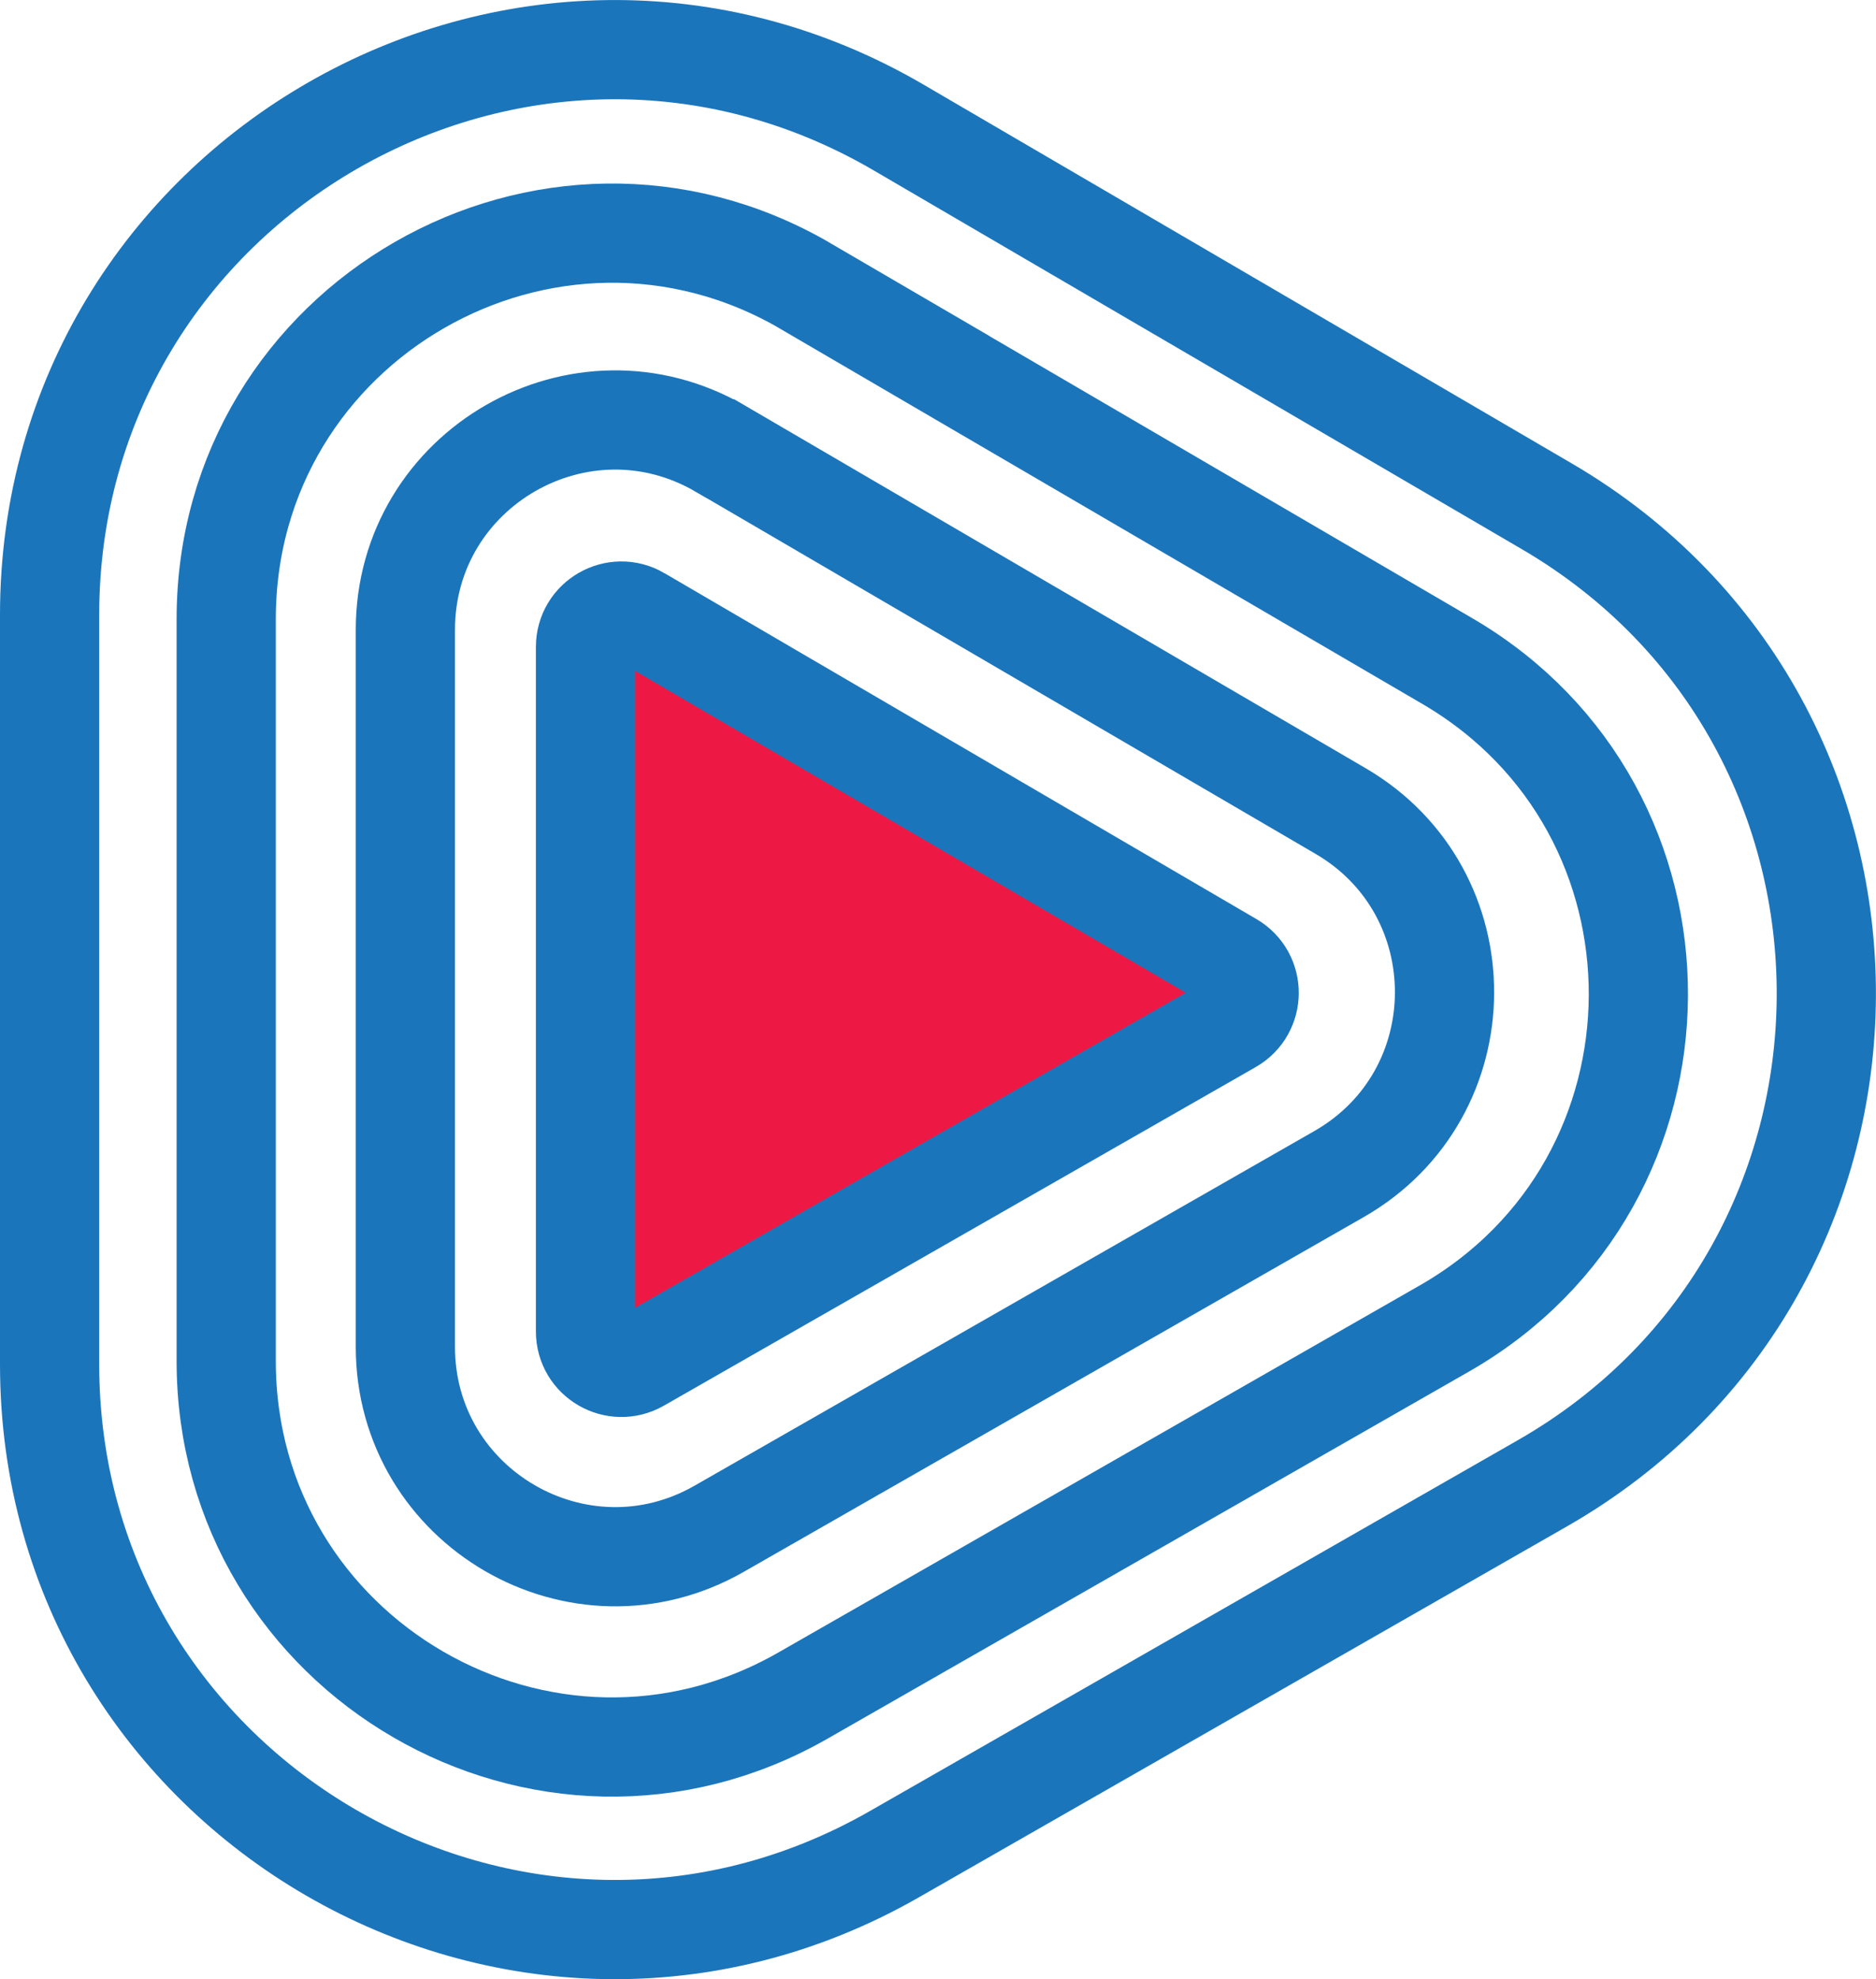 <?xml version="1.0" encoding="UTF-8"?>
<svg id="Layer_2" data-name="Layer 2" xmlns="http://www.w3.org/2000/svg" viewBox="0 0 132.36 139.62">
  <defs>
    <style>
      .cls-1 {
        fill: none;
        stroke: #1b75bb;
        stroke-miterlimit: 10;
        stroke-width: 7px;
      }

      .cls-2 {
        fill: #ed1944;
        stroke-width: 0px;
      }
    </style>
  </defs>
  <g id="Layer_1-2" data-name="Layer 1">
    <path class="cls-2" d="M46.26,43.48l41.76,24.4c1.68.98,1.67,3.41-.02,4.38l-41.76,23.89c-1.69.96-3.79-.25-3.79-2.2v-48.29c0-1.95,2.12-3.17,3.81-2.18Z"/>
    <g>
      <path class="cls-1" d="M45.12,43.46l41.76,24.4c1.68.98,1.67,3.41-.02,4.38l-41.76,23.89c-1.69.96-3.79-.25-3.79-2.2v-48.29c0-1.95,2.12-3.17,3.81-2.18Z"/>
      <path class="cls-1" d="M50.86,31.67l43.73,25.55c9.82,5.74,9.76,19.96-.12,25.61l-43.73,25.02c-9.86,5.64-22.14-1.48-22.14-12.84v-50.57c0-11.42,12.39-18.53,22.25-12.77Z"/>
      <path class="cls-1" d="M56.86,20.2l45.26,26.44c18.06,10.55,17.94,36.69-.21,47.08l-45.26,25.9c-18.13,10.37-40.69-2.72-40.69-23.6v-52.34c0-20.99,22.78-34.07,40.91-23.48Z"/>
      <path class="cls-1" d="M63.41,9l45.71,26.71c26.45,15.45,26.28,53.73-.31,68.94l-45.71,26.16c-26.55,15.19-59.6-3.98-59.6-34.56v-52.87C3.5,12.64,36.86-6.51,63.41,9Z"/>
    </g>
  </g>
</svg>